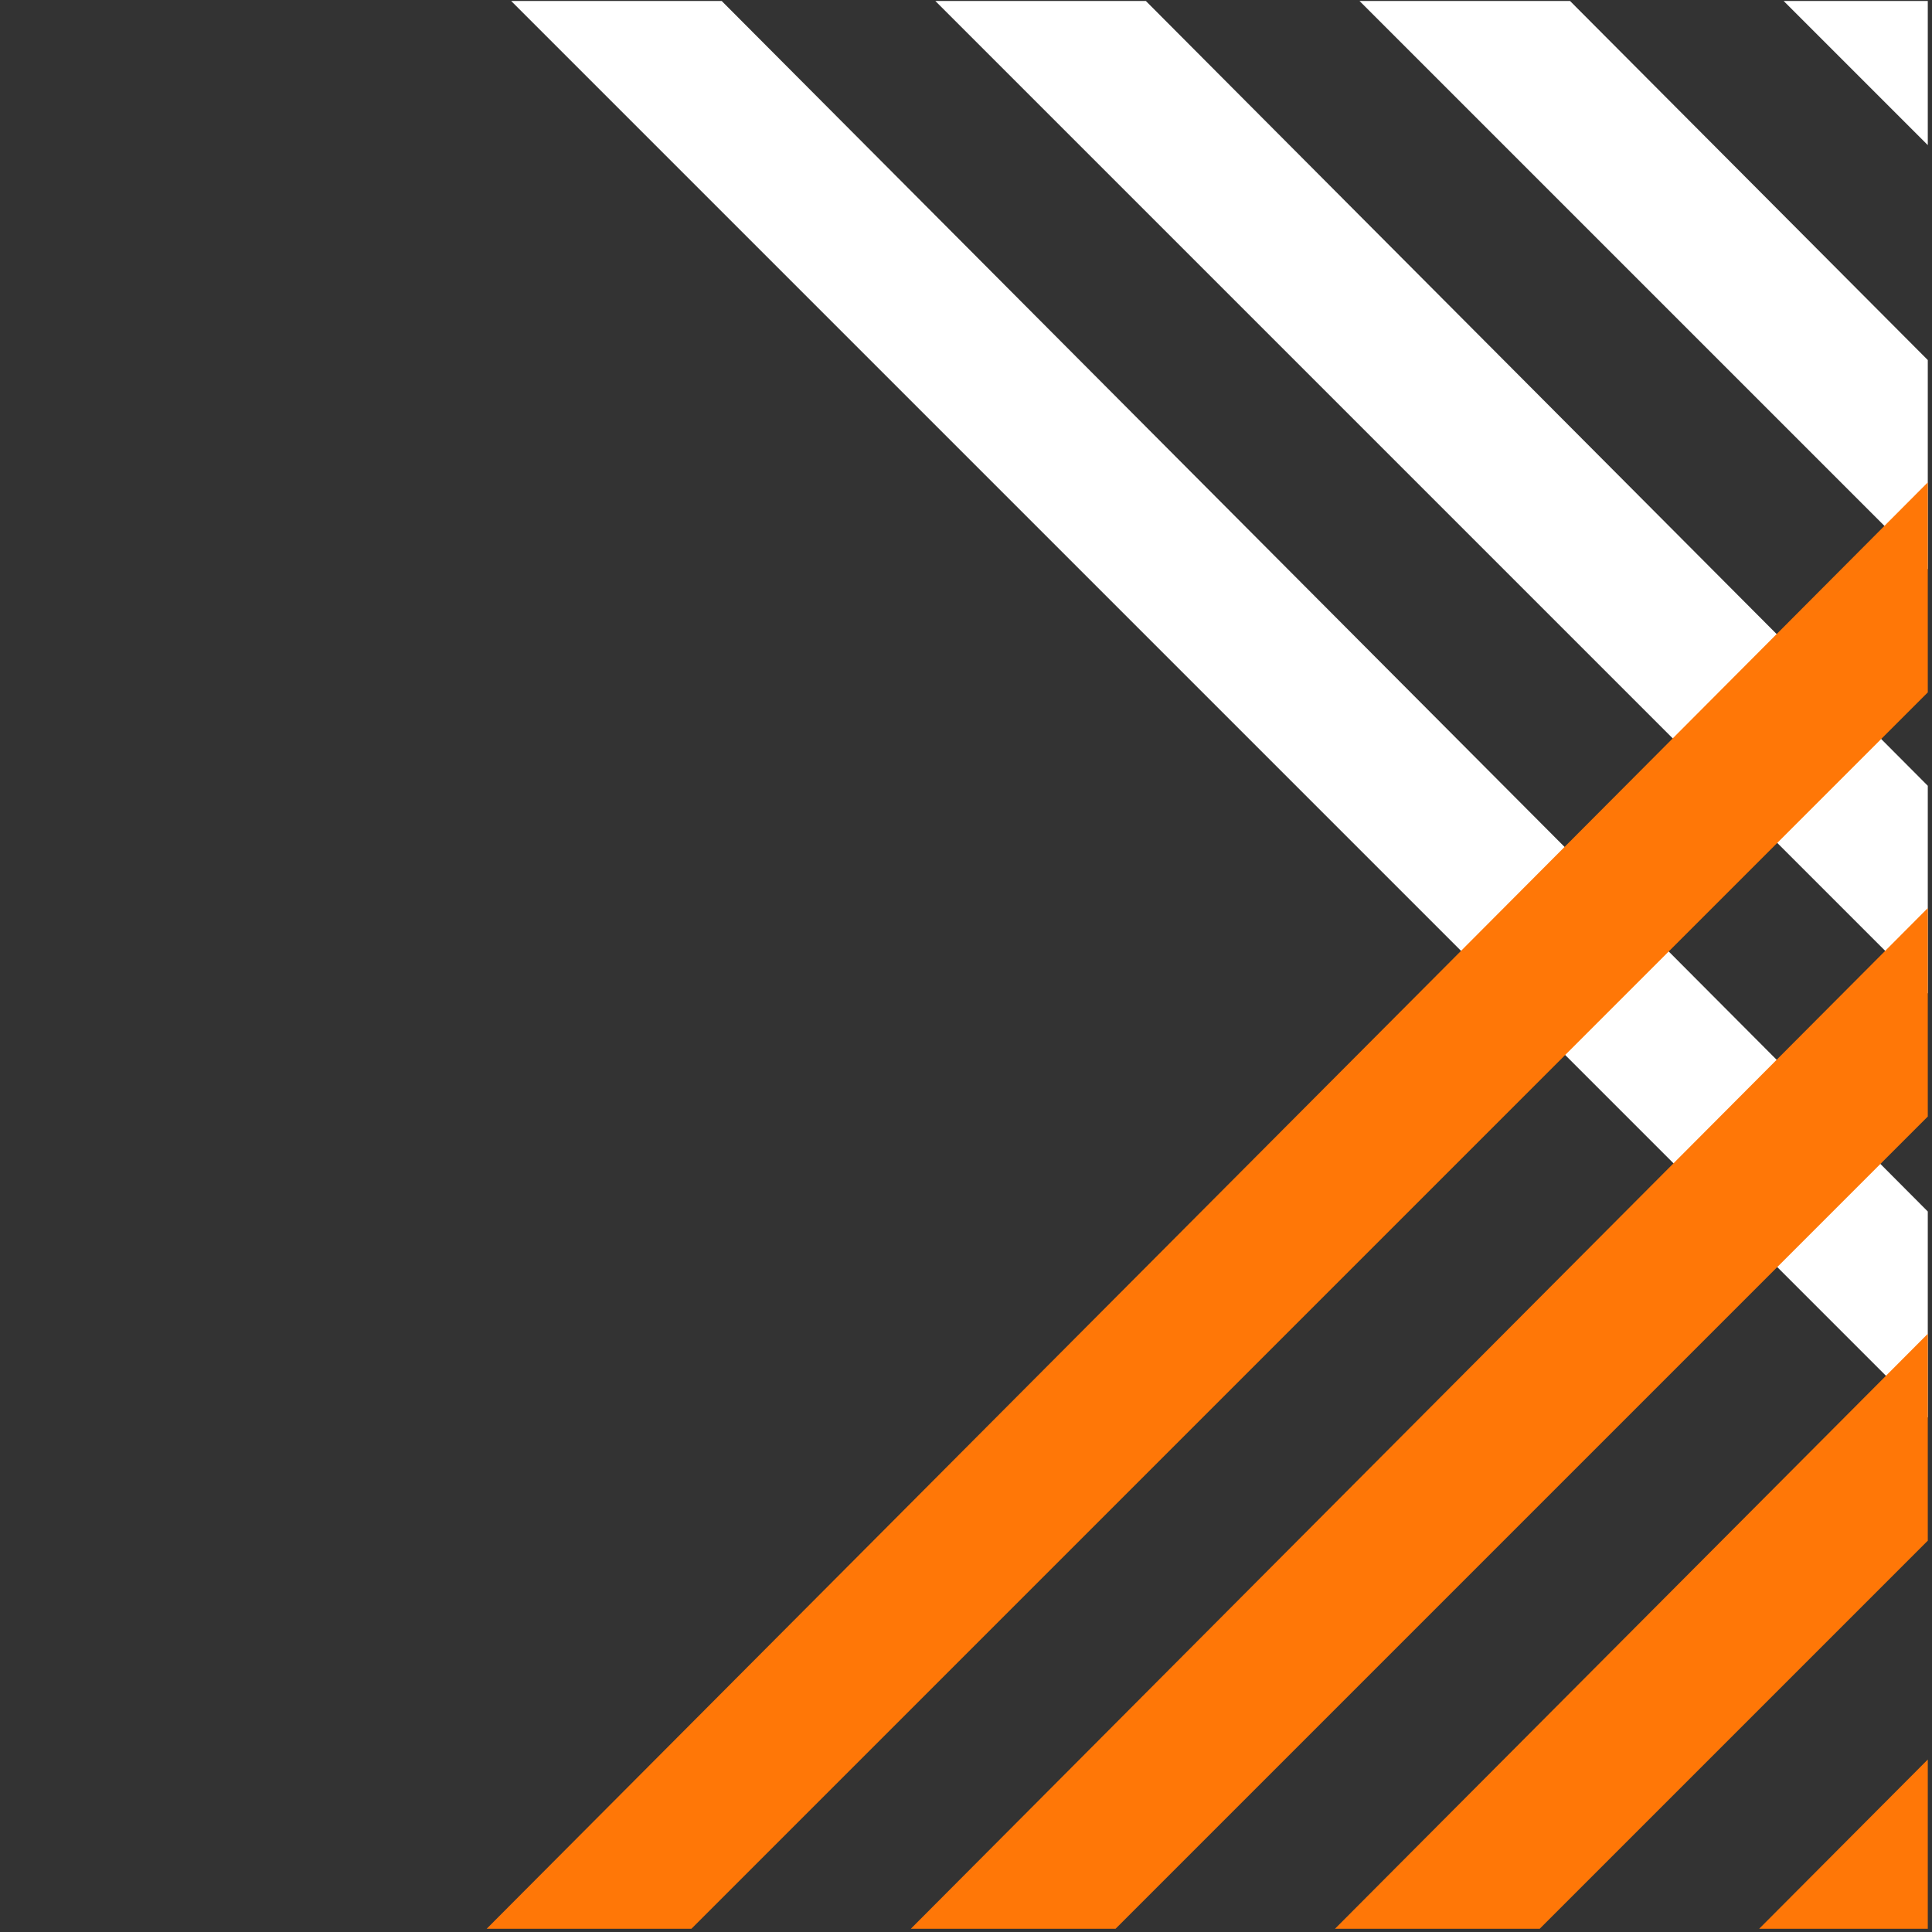 <svg width="430" height="430" viewBox="0 0 430 430" fill="none" xmlns="http://www.w3.org/2000/svg">
<rect x="0" y="0" width="430" height="430" fill="#333333" stroke="none"/>
<g clip-path="url(#clip0_463_68)">
<g clip-path="url(#clip1_463_68)">
<path d="M113.034 -0.519H159.892L536.134 377.101L513.394 399.841L113.034 -0.519Z" fill="white"/>
<path d="M207.438 -0.519H254.296L630.537 377.101L607.797 399.841L207.438 -0.519Z" fill="white"/>
<path d="M791.096 75.281H744.238L367.997 452.9L390.736 475.64L791.096 75.281Z" fill="#FF7707"/>
<path d="M301.847 -0.519H348.705L724.946 377.101L702.206 399.841L301.847 -0.519Z" fill="white"/>
<path d="M696.69 75.281H649.832L273.59 452.9L296.33 475.64L696.69 75.281Z" fill="#FF7707"/>
<path d="M396.247 -0.519H443.105L819.347 377.101L796.607 399.841L396.247 -0.519Z" fill="white"/>
<path d="M602.286 75.281H555.428L179.187 452.9L201.927 475.64L602.286 75.281Z" fill="#FF7707"/>
<path d="M507.883 75.281H461.025L84.783 452.9L107.523 475.64L507.883 75.281Z" fill="#FF7707"/>
</g>
</g>
<defs>
<clipPath id="clip0_463_68">
<rect width="429.062" height="429.062" fill="white" transform="translate(0 0.213)"/>
</clipPath>
<clipPath id="clip1_463_68">
<rect width="828.97" height="800.719" fill="white" transform="matrix(-1 0 0 1 913.754 -325.079)"/>
</clipPath>
</defs>
</svg>
